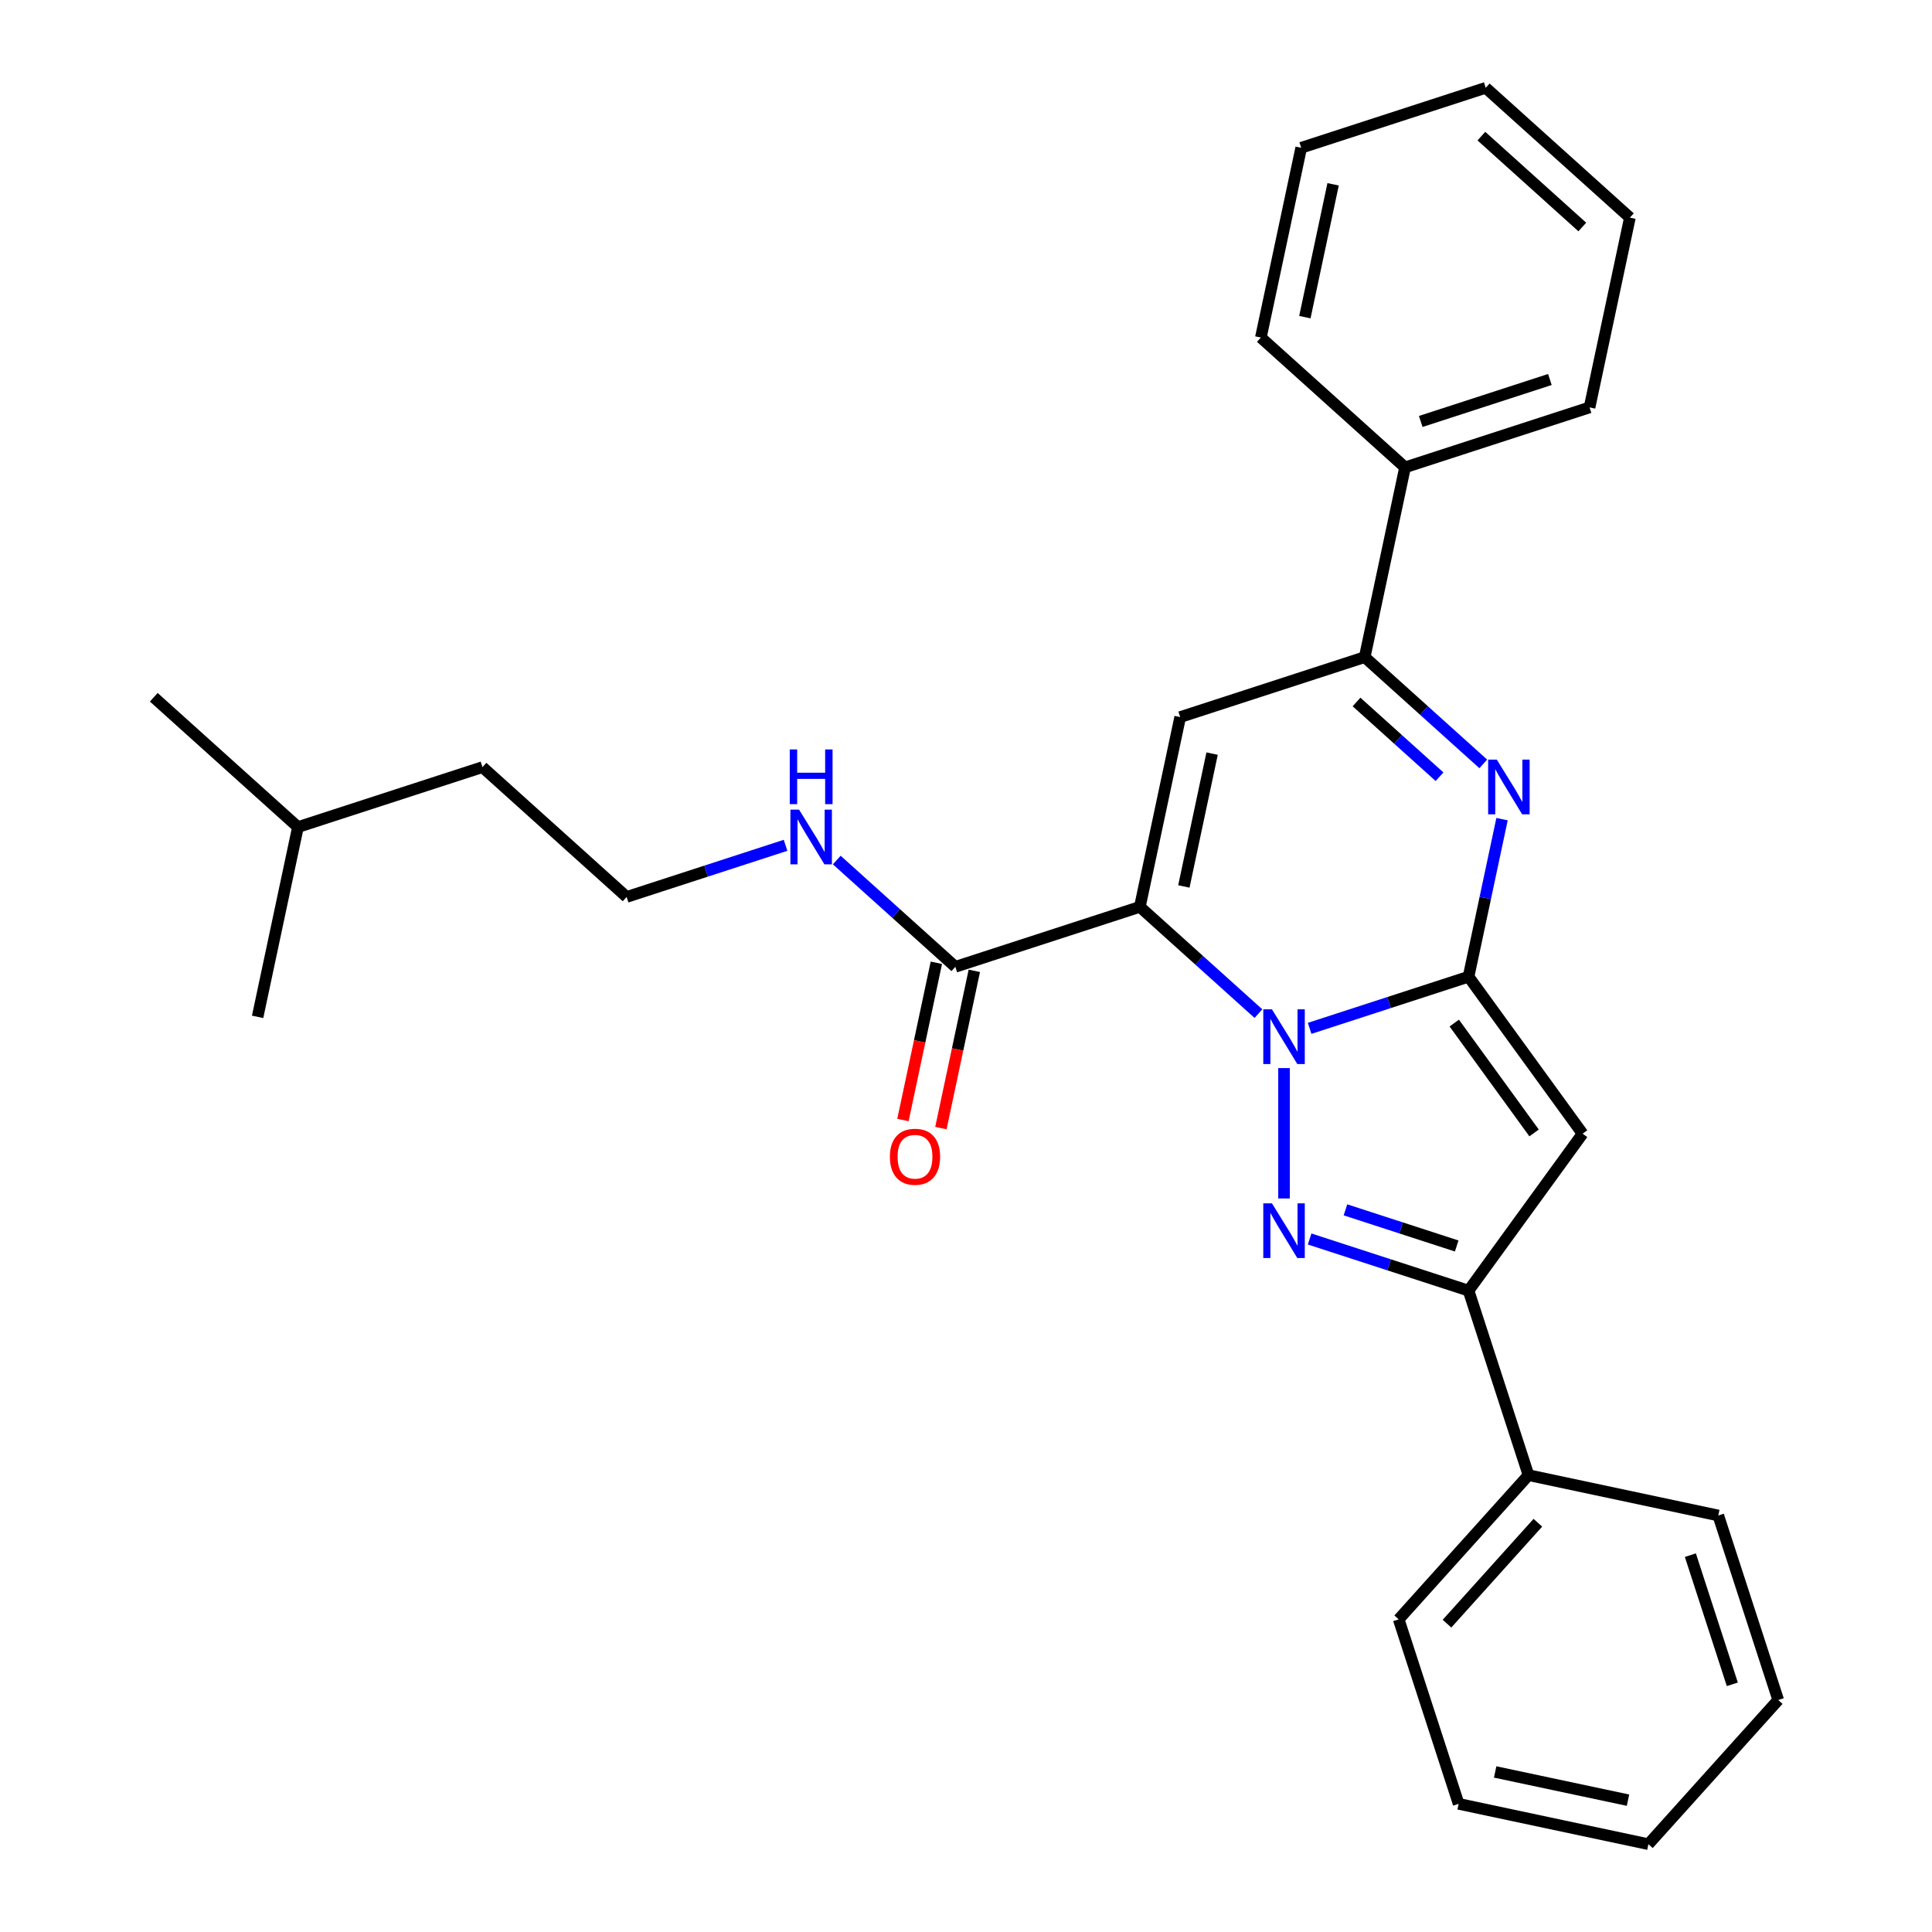 <?xml version='1.0' encoding='iso-8859-1'?>
<svg version='1.1' baseProfile='full'
              xmlns='http://www.w3.org/2000/svg'
                      xmlns:rdkit='http://www.rdkit.org/xml'
                      xmlns:xlink='http://www.w3.org/1999/xlink'
                  xml:space='preserve'
width='1000px' height='1000px' viewBox='0 0 1000 1000'>
<!-- END OF HEADER -->
<rect style='opacity:1.0;fill:#FFFFFF;stroke:none' width='1000' height='1000' x='0' y='0'> </rect>
<path class='bond-0' d='M 324.351,464.255 L 365.478,450.892' style='fill:none;fill-rule:evenodd;stroke:#000000;stroke-width:6px;stroke-linecap:butt;stroke-linejoin:miter;stroke-opacity:1' />
<path class='bond-0' d='M 365.478,450.892 L 406.606,437.529' style='fill:none;fill-rule:evenodd;stroke:#0000FF;stroke-width:6px;stroke-linecap:butt;stroke-linejoin:miter;stroke-opacity:1' />
<path class='bond-1' d='M 324.351,464.255 L 249.725,397.062' style='fill:none;fill-rule:evenodd;stroke:#000000;stroke-width:6px;stroke-linecap:butt;stroke-linejoin:miter;stroke-opacity:1' />
<path class='bond-2' d='M 484.66,498.33 L 476.009,539.027' style='fill:none;fill-rule:evenodd;stroke:#000000;stroke-width:6px;stroke-linecap:butt;stroke-linejoin:miter;stroke-opacity:1' />
<path class='bond-2' d='M 476.009,539.027 L 467.359,579.725' style='fill:none;fill-rule:evenodd;stroke:#FF0000;stroke-width:6px;stroke-linecap:butt;stroke-linejoin:miter;stroke-opacity:1' />
<path class='bond-2' d='M 504.305,502.506 L 495.654,543.203' style='fill:none;fill-rule:evenodd;stroke:#000000;stroke-width:6px;stroke-linecap:butt;stroke-linejoin:miter;stroke-opacity:1' />
<path class='bond-2' d='M 495.654,543.203 L 487.004,583.9' style='fill:none;fill-rule:evenodd;stroke:#FF0000;stroke-width:6px;stroke-linecap:butt;stroke-linejoin:miter;stroke-opacity:1' />
<path class='bond-3' d='M 494.482,500.418 L 463.794,472.786' style='fill:none;fill-rule:evenodd;stroke:#000000;stroke-width:6px;stroke-linecap:butt;stroke-linejoin:miter;stroke-opacity:1' />
<path class='bond-3' d='M 463.794,472.786 L 433.107,445.155' style='fill:none;fill-rule:evenodd;stroke:#0000FF;stroke-width:6px;stroke-linecap:butt;stroke-linejoin:miter;stroke-opacity:1' />
<path class='bond-4' d='M 494.482,500.418 L 589.987,469.387' style='fill:none;fill-rule:evenodd;stroke:#000000;stroke-width:6px;stroke-linecap:butt;stroke-linejoin:miter;stroke-opacity:1' />
<path class='bond-5' d='M 154.22,428.093 L 249.725,397.062' style='fill:none;fill-rule:evenodd;stroke:#000000;stroke-width:6px;stroke-linecap:butt;stroke-linejoin:miter;stroke-opacity:1' />
<path class='bond-6' d='M 154.22,428.093 L 79.594,360.899' style='fill:none;fill-rule:evenodd;stroke:#000000;stroke-width:6px;stroke-linecap:butt;stroke-linejoin:miter;stroke-opacity:1' />
<path class='bond-7' d='M 154.22,428.093 L 133.342,526.318' style='fill:none;fill-rule:evenodd;stroke:#000000;stroke-width:6px;stroke-linecap:butt;stroke-linejoin:miter;stroke-opacity:1' />
<path class='bond-8' d='M 819.143,586.79 L 760.118,505.549' style='fill:none;fill-rule:evenodd;stroke:#000000;stroke-width:6px;stroke-linecap:butt;stroke-linejoin:miter;stroke-opacity:1' />
<path class='bond-8' d='M 794.041,586.409 L 752.724,529.54' style='fill:none;fill-rule:evenodd;stroke:#000000;stroke-width:6px;stroke-linecap:butt;stroke-linejoin:miter;stroke-opacity:1' />
<path class='bond-9' d='M 819.143,586.79 L 760.118,668.031' style='fill:none;fill-rule:evenodd;stroke:#000000;stroke-width:6px;stroke-linecap:butt;stroke-linejoin:miter;stroke-opacity:1' />
<path class='bond-10' d='M 760.118,668.031 L 718.991,654.668' style='fill:none;fill-rule:evenodd;stroke:#000000;stroke-width:6px;stroke-linecap:butt;stroke-linejoin:miter;stroke-opacity:1' />
<path class='bond-10' d='M 718.991,654.668 L 677.864,641.305' style='fill:none;fill-rule:evenodd;stroke:#0000FF;stroke-width:6px;stroke-linecap:butt;stroke-linejoin:miter;stroke-opacity:1' />
<path class='bond-10' d='M 753.986,644.922 L 725.197,635.567' style='fill:none;fill-rule:evenodd;stroke:#000000;stroke-width:6px;stroke-linecap:butt;stroke-linejoin:miter;stroke-opacity:1' />
<path class='bond-10' d='M 725.197,635.567 L 696.408,626.213' style='fill:none;fill-rule:evenodd;stroke:#0000FF;stroke-width:6px;stroke-linecap:butt;stroke-linejoin:miter;stroke-opacity:1' />
<path class='bond-11' d='M 760.118,668.031 L 791.149,763.536' style='fill:none;fill-rule:evenodd;stroke:#000000;stroke-width:6px;stroke-linecap:butt;stroke-linejoin:miter;stroke-opacity:1' />
<path class='bond-12' d='M 664.613,620.33 L 664.613,552.834' style='fill:none;fill-rule:evenodd;stroke:#0000FF;stroke-width:6px;stroke-linecap:butt;stroke-linejoin:miter;stroke-opacity:1' />
<path class='bond-13' d='M 791.149,763.536 L 723.956,838.162' style='fill:none;fill-rule:evenodd;stroke:#000000;stroke-width:6px;stroke-linecap:butt;stroke-linejoin:miter;stroke-opacity:1' />
<path class='bond-13' d='M 795.996,788.169 L 748.96,840.407' style='fill:none;fill-rule:evenodd;stroke:#000000;stroke-width:6px;stroke-linecap:butt;stroke-linejoin:miter;stroke-opacity:1' />
<path class='bond-14' d='M 791.149,763.536 L 889.375,784.414' style='fill:none;fill-rule:evenodd;stroke:#000000;stroke-width:6px;stroke-linecap:butt;stroke-linejoin:miter;stroke-opacity:1' />
<path class='bond-15' d='M 723.956,838.162 L 754.987,933.667' style='fill:none;fill-rule:evenodd;stroke:#000000;stroke-width:6px;stroke-linecap:butt;stroke-linejoin:miter;stroke-opacity:1' />
<path class='bond-16' d='M 889.375,784.414 L 920.406,879.919' style='fill:none;fill-rule:evenodd;stroke:#000000;stroke-width:6px;stroke-linecap:butt;stroke-linejoin:miter;stroke-opacity:1' />
<path class='bond-16' d='M 874.928,804.946 L 896.65,871.8' style='fill:none;fill-rule:evenodd;stroke:#000000;stroke-width:6px;stroke-linecap:butt;stroke-linejoin:miter;stroke-opacity:1' />
<path class='bond-17' d='M 754.987,933.667 L 853.212,954.545' style='fill:none;fill-rule:evenodd;stroke:#000000;stroke-width:6px;stroke-linecap:butt;stroke-linejoin:miter;stroke-opacity:1' />
<path class='bond-17' d='M 773.896,917.154 L 842.654,931.769' style='fill:none;fill-rule:evenodd;stroke:#000000;stroke-width:6px;stroke-linecap:butt;stroke-linejoin:miter;stroke-opacity:1' />
<path class='bond-18' d='M 920.406,879.919 L 853.212,954.545' style='fill:none;fill-rule:evenodd;stroke:#000000;stroke-width:6px;stroke-linecap:butt;stroke-linejoin:miter;stroke-opacity:1' />
<path class='bond-19' d='M 760.118,505.549 L 718.991,518.912' style='fill:none;fill-rule:evenodd;stroke:#000000;stroke-width:6px;stroke-linecap:butt;stroke-linejoin:miter;stroke-opacity:1' />
<path class='bond-19' d='M 718.991,518.912 L 677.864,532.275' style='fill:none;fill-rule:evenodd;stroke:#0000FF;stroke-width:6px;stroke-linecap:butt;stroke-linejoin:miter;stroke-opacity:1' />
<path class='bond-20' d='M 760.118,505.549 L 768.786,464.772' style='fill:none;fill-rule:evenodd;stroke:#000000;stroke-width:6px;stroke-linecap:butt;stroke-linejoin:miter;stroke-opacity:1' />
<path class='bond-20' d='M 768.786,464.772 L 777.453,423.994' style='fill:none;fill-rule:evenodd;stroke:#0000FF;stroke-width:6px;stroke-linecap:butt;stroke-linejoin:miter;stroke-opacity:1' />
<path class='bond-21' d='M 651.363,524.65 L 620.675,497.018' style='fill:none;fill-rule:evenodd;stroke:#0000FF;stroke-width:6px;stroke-linecap:butt;stroke-linejoin:miter;stroke-opacity:1' />
<path class='bond-21' d='M 620.675,497.018 L 589.987,469.387' style='fill:none;fill-rule:evenodd;stroke:#000000;stroke-width:6px;stroke-linecap:butt;stroke-linejoin:miter;stroke-opacity:1' />
<path class='bond-22' d='M 589.987,469.387 L 610.865,371.161' style='fill:none;fill-rule:evenodd;stroke:#000000;stroke-width:6px;stroke-linecap:butt;stroke-linejoin:miter;stroke-opacity:1' />
<path class='bond-22' d='M 612.764,458.829 L 627.379,390.071' style='fill:none;fill-rule:evenodd;stroke:#000000;stroke-width:6px;stroke-linecap:butt;stroke-linejoin:miter;stroke-opacity:1' />
<path class='bond-23' d='M 610.865,371.161 L 706.37,340.13' style='fill:none;fill-rule:evenodd;stroke:#000000;stroke-width:6px;stroke-linecap:butt;stroke-linejoin:miter;stroke-opacity:1' />
<path class='bond-24' d='M 706.37,340.13 L 737.058,367.762' style='fill:none;fill-rule:evenodd;stroke:#000000;stroke-width:6px;stroke-linecap:butt;stroke-linejoin:miter;stroke-opacity:1' />
<path class='bond-24' d='M 737.058,367.762 L 767.746,395.393' style='fill:none;fill-rule:evenodd;stroke:#0000FF;stroke-width:6px;stroke-linecap:butt;stroke-linejoin:miter;stroke-opacity:1' />
<path class='bond-24' d='M 702.138,363.345 L 723.619,382.687' style='fill:none;fill-rule:evenodd;stroke:#000000;stroke-width:6px;stroke-linecap:butt;stroke-linejoin:miter;stroke-opacity:1' />
<path class='bond-24' d='M 723.619,382.687 L 745.101,402.029' style='fill:none;fill-rule:evenodd;stroke:#0000FF;stroke-width:6px;stroke-linecap:butt;stroke-linejoin:miter;stroke-opacity:1' />
<path class='bond-25' d='M 706.37,340.13 L 727.249,241.905' style='fill:none;fill-rule:evenodd;stroke:#000000;stroke-width:6px;stroke-linecap:butt;stroke-linejoin:miter;stroke-opacity:1' />
<path class='bond-26' d='M 727.249,241.905 L 822.753,210.874' style='fill:none;fill-rule:evenodd;stroke:#000000;stroke-width:6px;stroke-linecap:butt;stroke-linejoin:miter;stroke-opacity:1' />
<path class='bond-26' d='M 735.368,218.149 L 802.221,196.427' style='fill:none;fill-rule:evenodd;stroke:#000000;stroke-width:6px;stroke-linecap:butt;stroke-linejoin:miter;stroke-opacity:1' />
<path class='bond-27' d='M 727.249,241.905 L 652.622,174.711' style='fill:none;fill-rule:evenodd;stroke:#000000;stroke-width:6px;stroke-linecap:butt;stroke-linejoin:miter;stroke-opacity:1' />
<path class='bond-28' d='M 822.753,210.874 L 843.632,112.648' style='fill:none;fill-rule:evenodd;stroke:#000000;stroke-width:6px;stroke-linecap:butt;stroke-linejoin:miter;stroke-opacity:1' />
<path class='bond-29' d='M 843.632,112.648 L 769.005,45.455' style='fill:none;fill-rule:evenodd;stroke:#000000;stroke-width:6px;stroke-linecap:butt;stroke-linejoin:miter;stroke-opacity:1' />
<path class='bond-29' d='M 818.999,117.495 L 766.761,70.459' style='fill:none;fill-rule:evenodd;stroke:#000000;stroke-width:6px;stroke-linecap:butt;stroke-linejoin:miter;stroke-opacity:1' />
<path class='bond-30' d='M 769.005,45.455 L 673.501,76.486' style='fill:none;fill-rule:evenodd;stroke:#000000;stroke-width:6px;stroke-linecap:butt;stroke-linejoin:miter;stroke-opacity:1' />
<path class='bond-31' d='M 673.501,76.486 L 652.622,174.711' style='fill:none;fill-rule:evenodd;stroke:#000000;stroke-width:6px;stroke-linecap:butt;stroke-linejoin:miter;stroke-opacity:1' />
<path class='bond-31' d='M 690.014,95.395 L 675.399,164.153' style='fill:none;fill-rule:evenodd;stroke:#000000;stroke-width:6px;stroke-linecap:butt;stroke-linejoin:miter;stroke-opacity:1' />
<path  class='atom-2' d='M 460.604 598.723
Q 460.604 591.923, 463.964 588.123
Q 467.324 584.323, 473.604 584.323
Q 479.884 584.323, 483.244 588.123
Q 486.604 591.923, 486.604 598.723
Q 486.604 605.603, 483.204 609.523
Q 479.804 613.403, 473.604 613.403
Q 467.364 613.403, 463.964 609.523
Q 460.604 605.643, 460.604 598.723
M 473.604 610.203
Q 477.924 610.203, 480.244 607.323
Q 482.604 604.403, 482.604 598.723
Q 482.604 593.163, 480.244 590.363
Q 477.924 587.523, 473.604 587.523
Q 469.284 587.523, 466.924 590.323
Q 464.604 593.123, 464.604 598.723
Q 464.604 604.443, 466.924 607.323
Q 469.284 610.203, 473.604 610.203
' fill='#FF0000'/>
<path  class='atom-3' d='M 413.596 419.064
L 422.876 434.064
Q 423.796 435.544, 425.276 438.224
Q 426.756 440.904, 426.836 441.064
L 426.836 419.064
L 430.596 419.064
L 430.596 447.384
L 426.716 447.384
L 416.756 430.984
Q 415.596 429.064, 414.356 426.864
Q 413.156 424.664, 412.796 423.984
L 412.796 447.384
L 409.116 447.384
L 409.116 419.064
L 413.596 419.064
' fill='#0000FF'/>
<path  class='atom-3' d='M 408.776 387.912
L 412.616 387.912
L 412.616 399.952
L 427.096 399.952
L 427.096 387.912
L 430.936 387.912
L 430.936 416.232
L 427.096 416.232
L 427.096 403.152
L 412.616 403.152
L 412.616 416.232
L 408.776 416.232
L 408.776 387.912
' fill='#0000FF'/>
<path  class='atom-7' d='M 658.353 622.84
L 667.633 637.84
Q 668.553 639.32, 670.033 642
Q 671.513 644.68, 671.593 644.84
L 671.593 622.84
L 675.353 622.84
L 675.353 651.16
L 671.473 651.16
L 661.513 634.76
Q 660.353 632.84, 659.113 630.64
Q 657.913 628.44, 657.553 627.76
L 657.553 651.16
L 653.873 651.16
L 653.873 622.84
L 658.353 622.84
' fill='#0000FF'/>
<path  class='atom-15' d='M 658.353 522.42
L 667.633 537.42
Q 668.553 538.9, 670.033 541.58
Q 671.513 544.26, 671.593 544.42
L 671.593 522.42
L 675.353 522.42
L 675.353 550.74
L 671.473 550.74
L 661.513 534.34
Q 660.353 532.42, 659.113 530.22
Q 657.913 528.02, 657.553 527.34
L 657.553 550.74
L 653.873 550.74
L 653.873 522.42
L 658.353 522.42
' fill='#0000FF'/>
<path  class='atom-19' d='M 774.736 393.164
L 784.016 408.164
Q 784.936 409.644, 786.416 412.324
Q 787.896 415.004, 787.976 415.164
L 787.976 393.164
L 791.736 393.164
L 791.736 421.484
L 787.856 421.484
L 777.896 405.084
Q 776.736 403.164, 775.496 400.964
Q 774.296 398.764, 773.936 398.084
L 773.936 421.484
L 770.256 421.484
L 770.256 393.164
L 774.736 393.164
' fill='#0000FF'/>
</svg>

